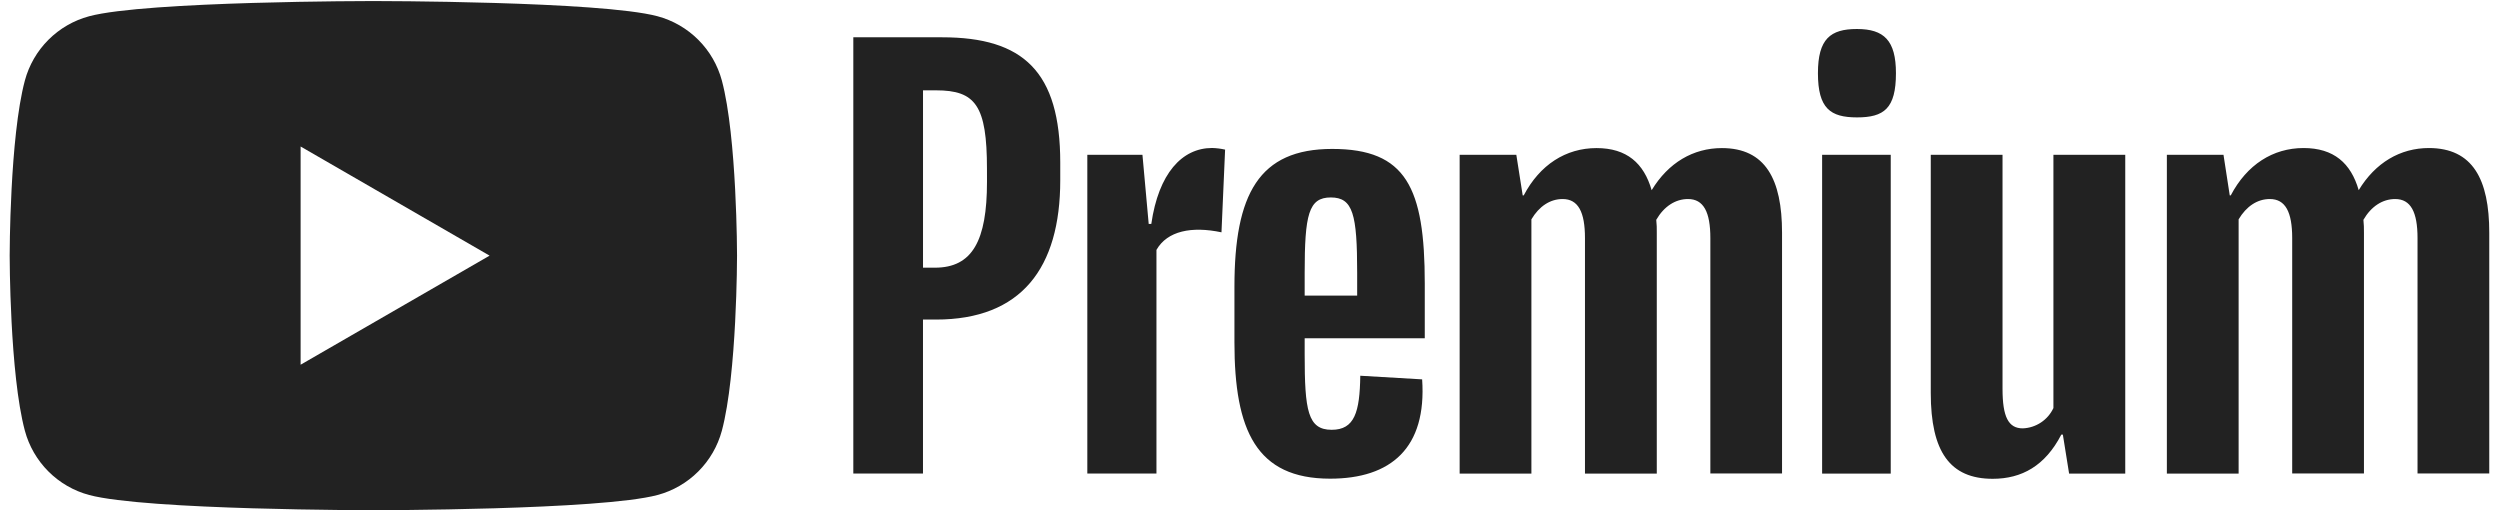 <svg width="98" height="20" viewBox="0 0 98 20" fill="none" xmlns="http://www.w3.org/2000/svg">
<g clip-path="url(#clip0)">
<path fill-rule="evenodd" clip-rule="evenodd" d="M27.373 1.56C27.816 2.002 28.134 2.553 28.297 3.157C28.892 5.381 28.892 10.021 28.892 10.021C28.892 10.021 28.892 14.66 28.297 16.884C28.134 17.488 27.816 18.039 27.373 18.481C26.931 18.924 26.38 19.242 25.776 19.404C23.552 20 14.636 20 14.636 20C14.636 20 5.72 20 3.495 19.404C2.891 19.242 2.34 18.924 1.898 18.481C1.456 18.039 1.137 17.488 0.975 16.884C0.379 14.66 0.379 10.021 0.379 10.021C0.379 10.021 0.379 5.381 0.975 3.157C1.137 2.553 1.456 2.002 1.898 1.56C2.34 1.118 2.891 0.799 3.495 0.637C5.72 0.041 14.632 0.041 14.632 0.041C14.632 0.041 23.552 0.041 25.776 0.637C26.38 0.799 26.931 1.118 27.373 1.56ZM19.192 10.021L11.784 14.297V5.743L19.192 10.021Z" fill="#222222"/>
<path d="M41.562 6.375V7.064C41.562 10.513 40.033 12.527 36.69 12.527H36.181V18.562H33.45V1.462H36.931C40.115 1.462 41.562 2.808 41.562 6.375ZM38.689 6.619C38.689 4.132 38.24 3.541 36.691 3.541H36.182V10.493H36.651C38.118 10.493 38.69 9.433 38.69 7.13L38.689 6.619ZM48.024 5.865L47.882 9.107C46.72 8.862 45.761 9.046 45.333 9.796V18.562H42.623V6.069H44.784L45.029 8.777H45.131C45.416 6.8 46.333 5.801 47.516 5.801C47.687 5.806 47.857 5.827 48.024 5.865V5.865ZM51.143 13.26V13.892C51.143 16.094 51.264 16.848 52.202 16.848C53.099 16.848 53.303 16.159 53.323 14.729L55.748 14.871C55.932 17.562 54.525 18.764 52.14 18.764C49.246 18.764 48.39 16.869 48.39 13.424V11.24C48.39 7.611 49.348 5.838 52.222 5.838C55.116 5.838 55.851 7.346 55.851 11.117V13.26H51.143ZM51.143 10.691V11.587H53.201V10.697C53.201 8.398 53.038 7.74 52.167 7.74C51.295 7.74 51.143 8.414 51.143 10.697V10.691ZM69.856 9.122V18.56H67.046V9.331C67.046 8.311 66.781 7.802 66.169 7.802C65.679 7.802 65.231 8.087 64.925 8.617C64.943 8.786 64.95 8.956 64.946 9.126V18.564H62.131V9.331C62.131 8.311 61.866 7.802 61.254 7.802C60.764 7.802 60.334 8.087 60.031 8.598V18.566H57.218V6.069H59.44L59.69 7.66H59.73C60.362 6.457 61.382 5.805 62.584 5.805C63.767 5.805 64.439 6.395 64.745 7.456C65.398 6.376 66.376 5.805 67.497 5.805C69.205 5.805 69.856 7.028 69.856 9.122ZM71.263 2.869C71.263 1.523 71.753 1.137 72.792 1.137C73.852 1.137 74.321 1.585 74.321 2.869C74.321 4.255 73.852 4.602 72.792 4.602C71.753 4.601 71.263 4.255 71.263 2.869ZM71.427 6.069H74.117V18.566H71.427V6.069ZM83.31 6.069V18.566H81.109L80.864 17.037H80.803C80.171 18.26 79.254 18.769 78.113 18.769C76.441 18.769 75.686 17.709 75.686 15.406V6.069H78.499V15.242C78.499 16.344 78.729 16.792 79.294 16.792C79.548 16.782 79.794 16.702 80.005 16.562C80.217 16.422 80.386 16.226 80.494 15.996V6.069H83.31ZM97.579 9.122V18.56H94.767V9.331C94.767 8.311 94.501 7.802 93.89 7.802C93.4 7.802 92.952 8.087 92.646 8.617C92.663 8.785 92.67 8.953 92.667 9.122V18.56H89.854V9.331C89.854 8.311 89.589 7.802 88.977 7.802C88.487 7.802 88.058 8.087 87.754 8.598V18.566H84.941V6.069H87.161L87.406 7.659H87.446C88.078 6.456 89.098 5.803 90.3 5.803C91.483 5.803 92.155 6.394 92.461 7.455C93.114 6.375 94.092 5.803 95.213 5.803C96.931 5.805 97.579 7.028 97.579 9.122V9.122Z" fill="#222222"/>
</g>
<defs>
<clipPath id="clip0">
<rect width="97.75" height="20" fill="white" transform="translate(0.125)"/>
</clipPath>
</defs>
</svg>
